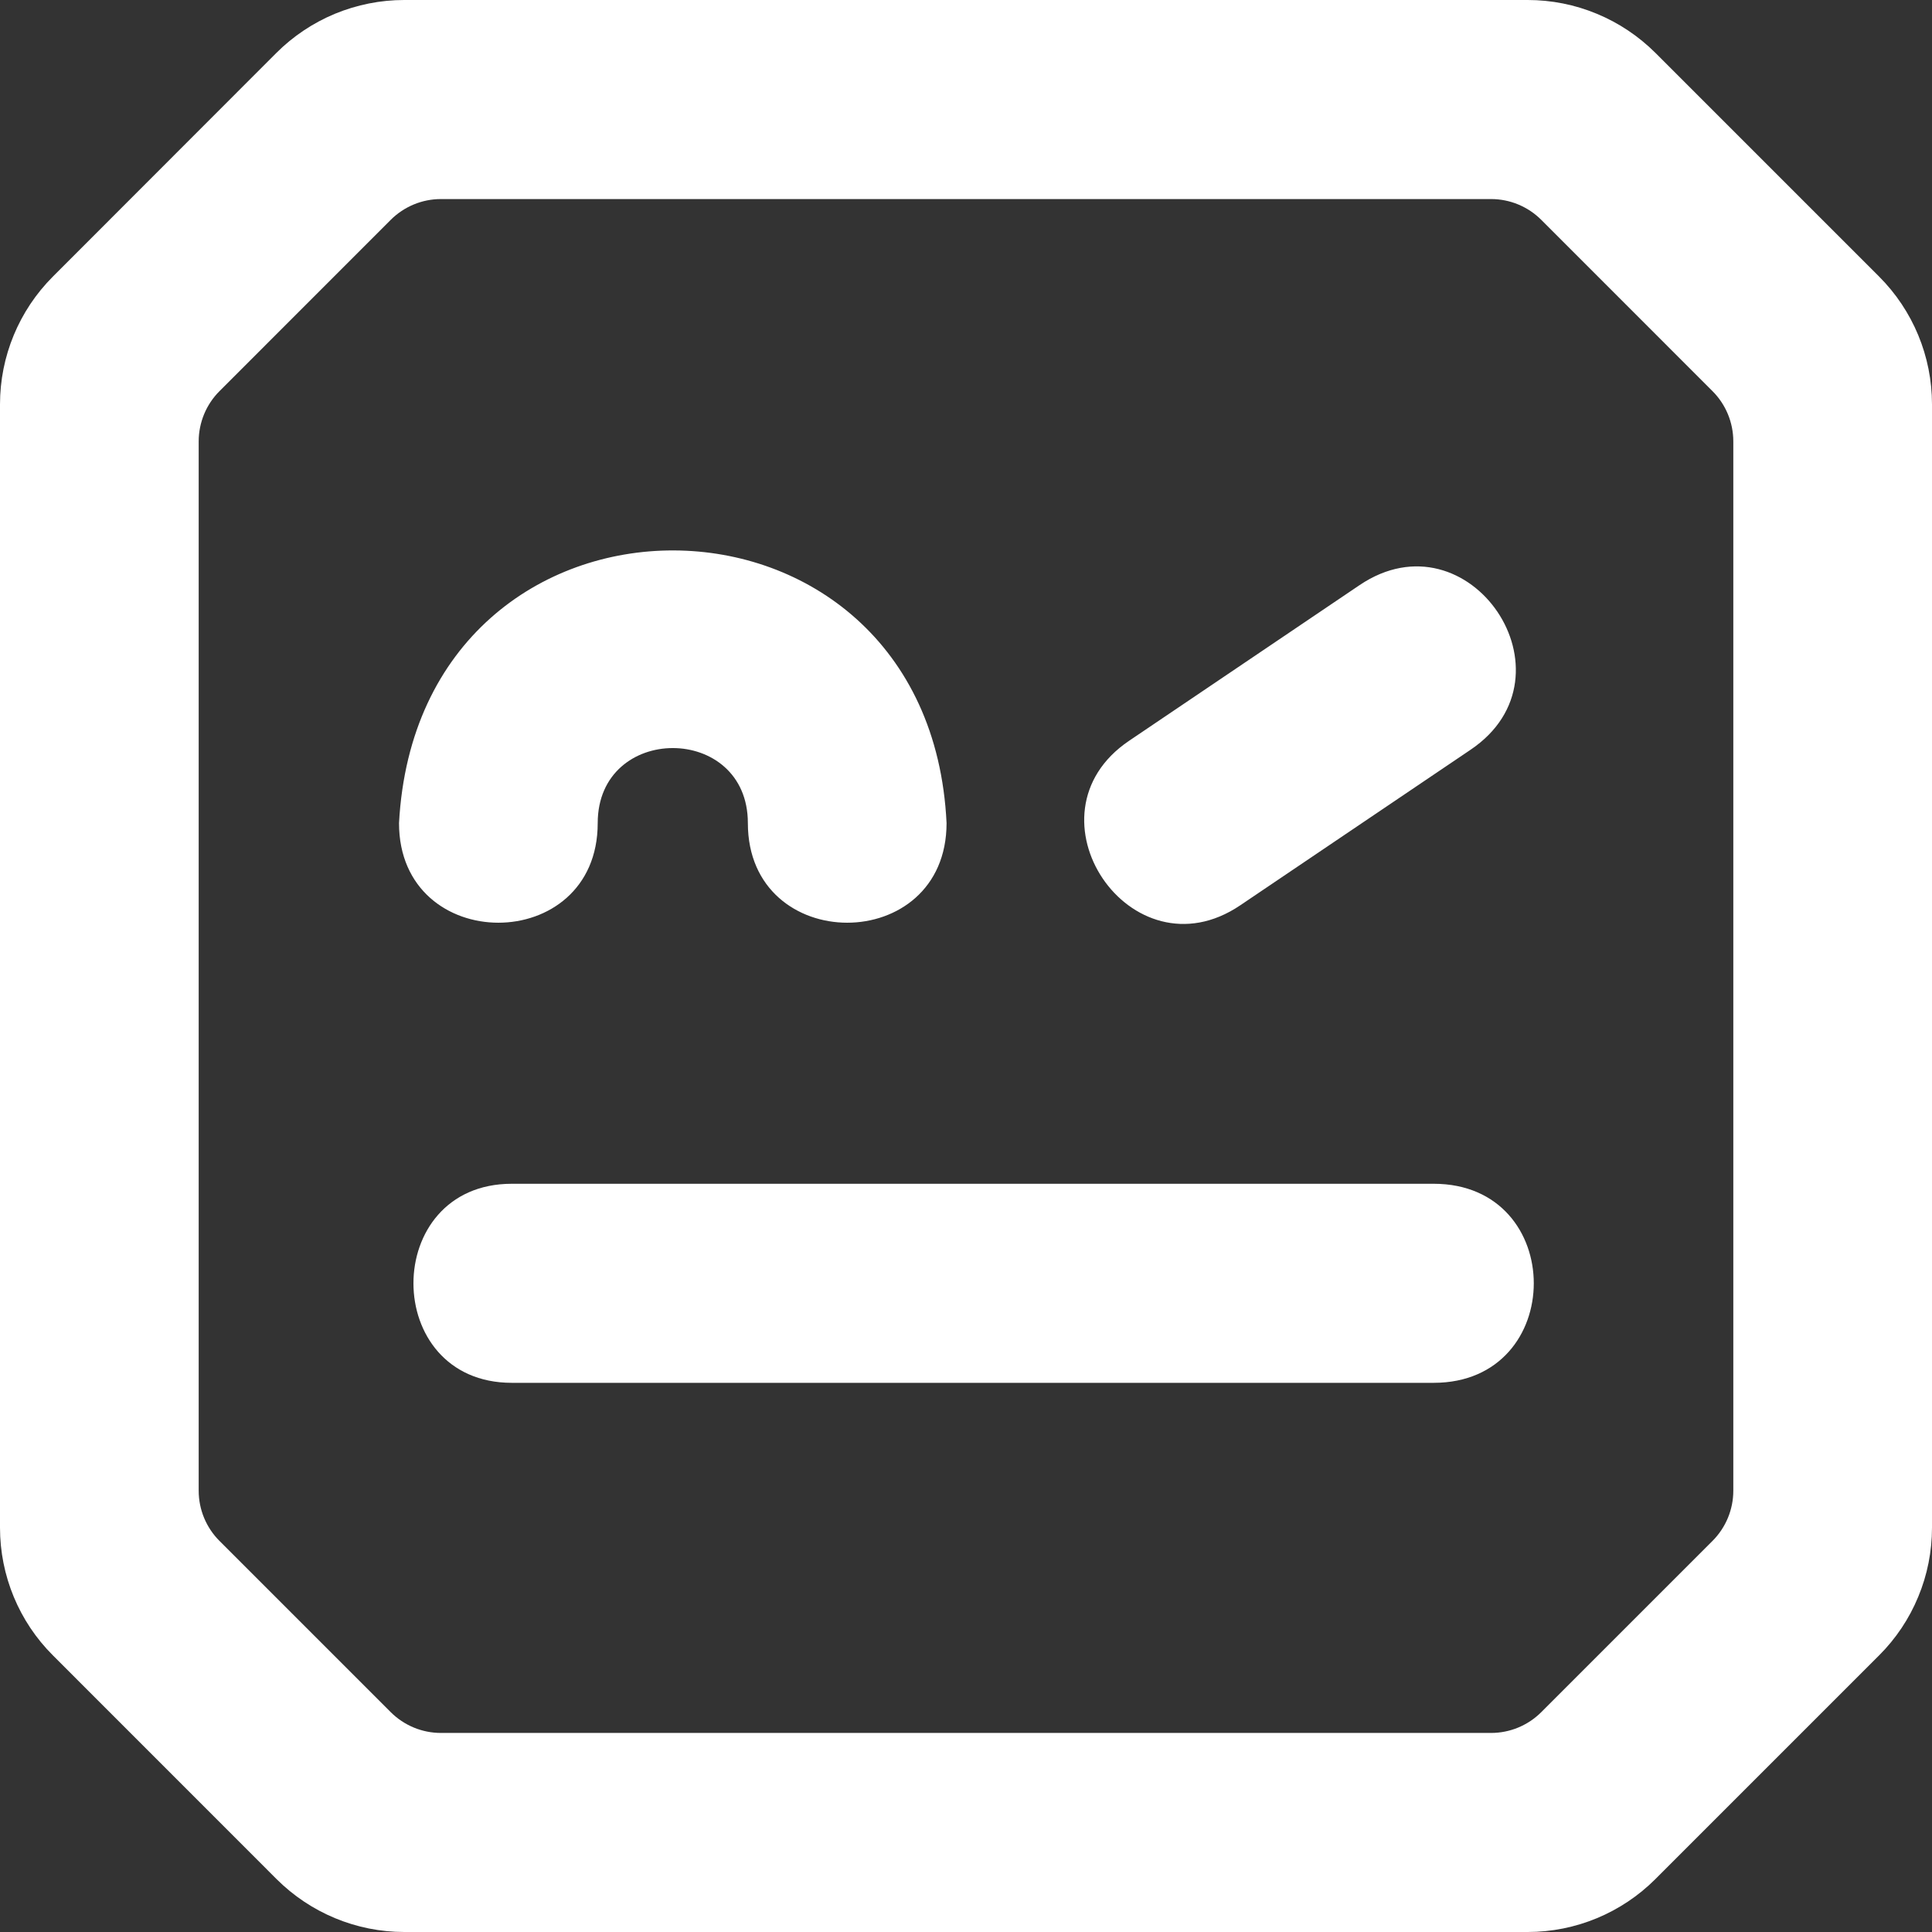 <svg width="32" height="32" viewBox="0 0 32 32" fill="none" xmlns="http://www.w3.org/2000/svg">
<rect x="0" y="0" width="32" height="32" fill="#333333" stroke="none"/>
<g clipPath="url(#clip0_3215_10209)">
<path d="M23.746 22.904H8.477C6.305 22.904 6.305 19.607 8.477 19.607H23.746C25.957 19.607 25.957 22.904 23.746 22.904ZM24.359 12.417L20.542 14.995C18.732 16.218 16.891 13.494 18.701 12.27L22.518 9.692C24.336 8.464 26.177 11.188 24.359 12.417M28.709 24.692C28.709 25.003 28.585 25.301 28.365 25.522L25.528 28.359C25.307 28.579 25.009 28.703 24.697 28.703H7.303C6.991 28.703 6.693 28.579 6.472 28.359L3.635 25.522C3.415 25.302 3.291 25.003 3.291 24.692V7.309C3.291 7.155 3.322 7.002 3.381 6.859C3.44 6.717 3.526 6.588 3.635 6.479L6.472 3.641C6.693 3.421 6.991 3.297 7.303 3.297H24.697C25.009 3.297 25.307 3.421 25.528 3.641L28.365 6.479C28.474 6.588 28.56 6.717 28.619 6.859C28.678 7.002 28.709 7.155 28.709 7.309L28.709 24.692ZM31.123 4.58L27.419 0.876C27.141 0.599 26.811 0.378 26.448 0.228C26.085 0.077 25.696 -1.19378e-05 25.303 1.38115e-09H6.694C6.301 7.24671e-05 5.912 0.078 5.548 0.228C5.185 0.379 4.855 0.599 4.577 0.877L0.876 4.581C0.315 5.142 4.68017e-05 5.903 0 6.697L0 25.303C0 26.097 0.315 26.859 0.877 27.419L4.58 31.123C5.142 31.684 5.903 32 6.697 32H25.303C26.097 32 26.858 31.684 27.419 31.123L31.123 27.419C31.401 27.142 31.622 26.812 31.772 26.448C31.923 26.085 32 25.696 32 25.303V6.697C32 5.903 31.685 5.142 31.123 4.58M15.678 13.633C15.678 15.833 12.387 15.833 12.387 13.633C12.387 11.976 9.9 11.976 9.9 13.633C9.9 15.833 6.609 15.833 6.609 13.633C6.936 7.584 15.393 7.639 15.678 13.633Z" fill="white"/>
</g>
<defs>
<clipPath id="clip0_3215_10209">
<rect width="32" height="32" fill="white"/>
</clipPath>
</defs>
</svg>
